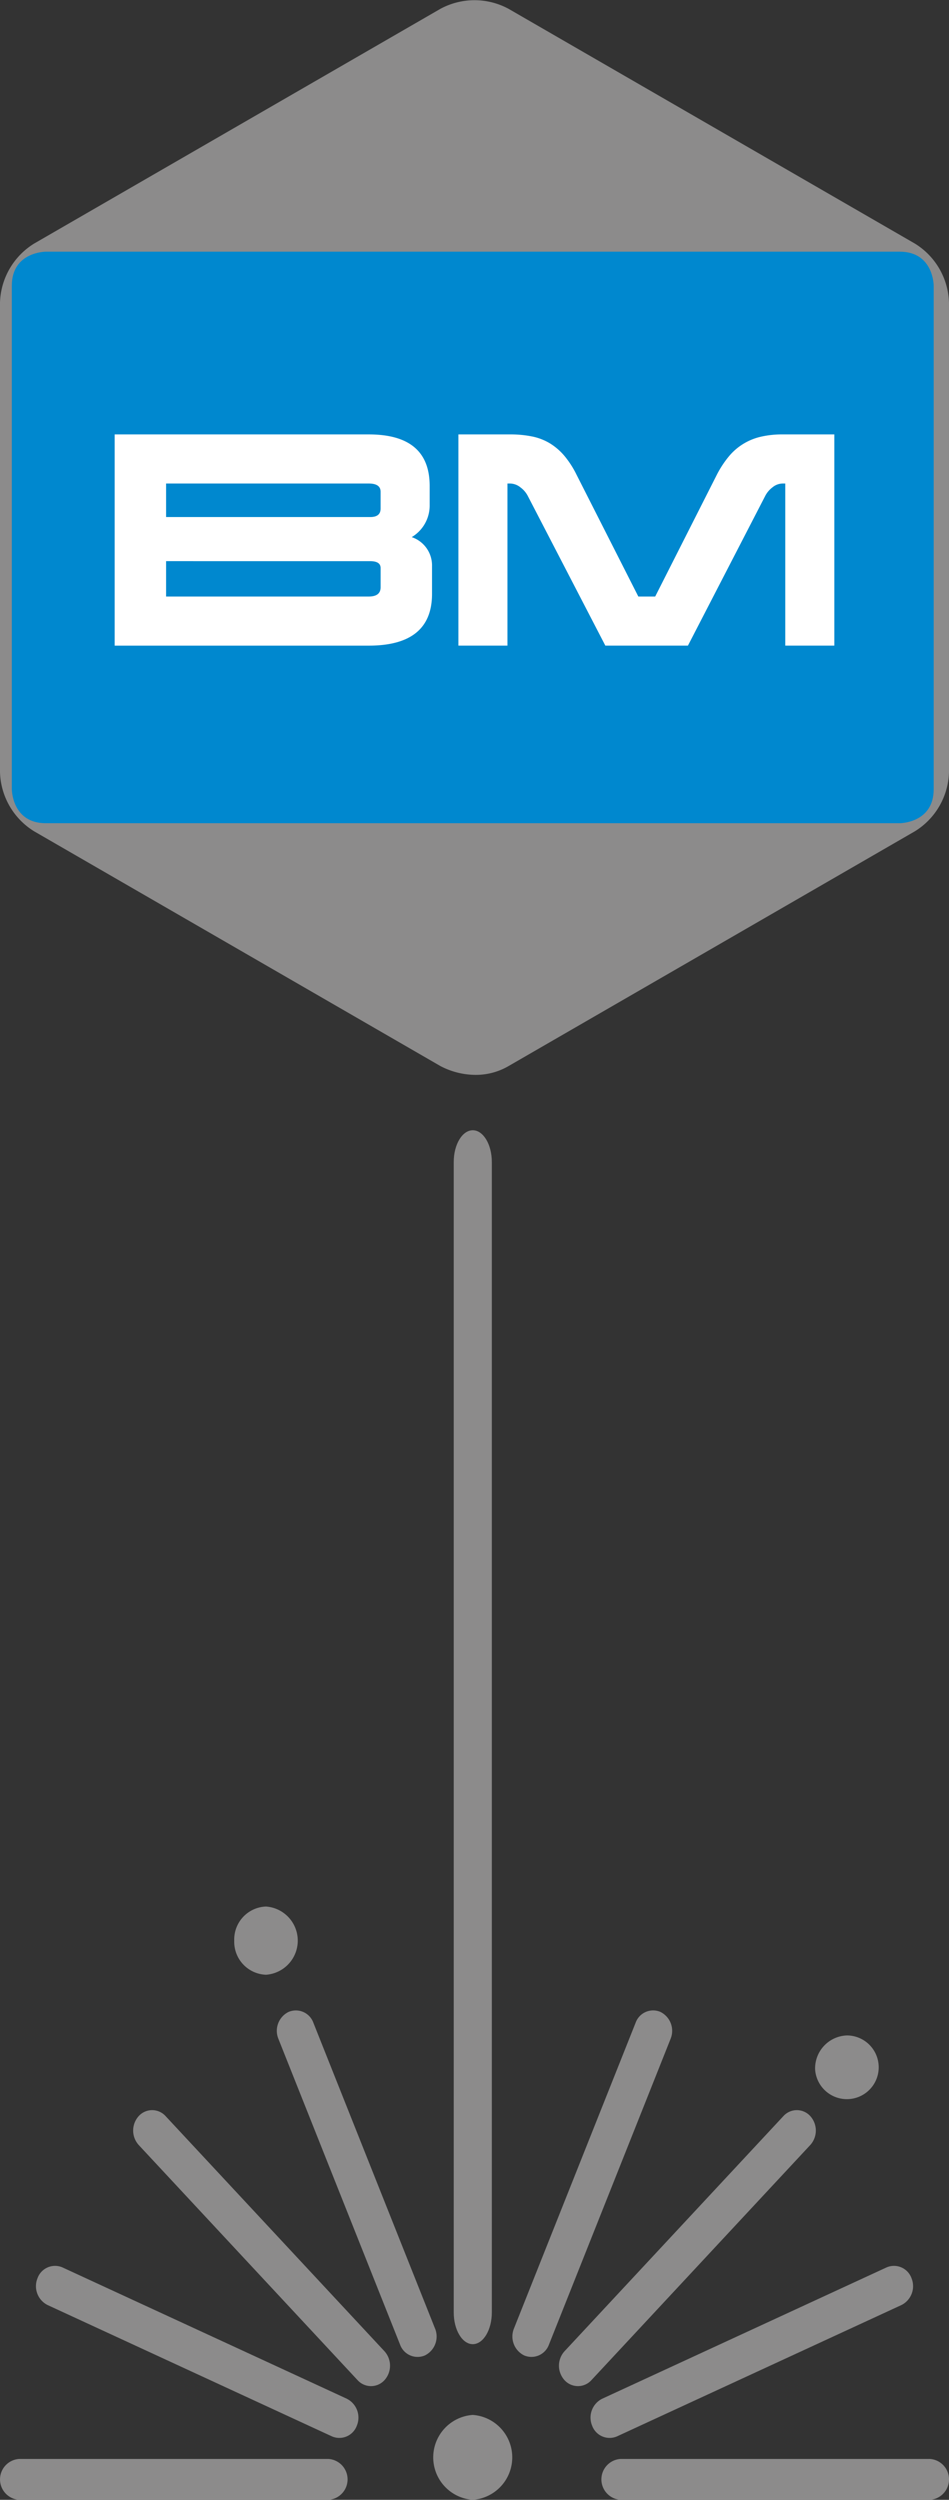 <svg xmlns="http://www.w3.org/2000/svg" xmlns:xlink="http://www.w3.org/1999/xlink" width="119.579" height="314.757" viewBox="0 0 119.579 314.757">
  <rect x="0" y="0" width="119.579" height="314.757" fill="#333333" stroke="none"/>
  <defs>
    <clipPath id="clip-path">
      <path id="Tracciato_15" data-name="Tracciato 15" d="M4.914,13.422s-4.283,0-4.283,4.285V81.1s0,4.285,4.283,4.285H112.508s4.283,0,4.283-4.285V17.707s0-4.285-4.283-4.285Z" transform="translate(-0.631 -13.422)" fill="#0088cf"/>
    </clipPath>
    <clipPath id="clip-path-2">
      <rect id="Rettangolo_3" data-name="Rettangolo 3" width="119.579" height="314.756" fill="none"/>
    </clipPath>
  </defs>
  <g id="Raggruppa_8" data-name="Raggruppa 8" transform="translate(-24.395 -20.909)">
    <path id="Tracciato_1" data-name="Tracciato 1" d="M4.3,104.67l51.188,29.555a9.629,9.629,0,0,0,4.443,1.114,8.2,8.2,0,0,0,4.158-1.114l51.188-29.555a9.031,9.031,0,0,0,4.3-7.447V38.114a9.029,9.029,0,0,0-4.3-7.447L64.089,1.113a9.041,9.041,0,0,0-8.6,0L4.3,30.667A9.037,9.037,0,0,0,0,38.114V97.223a9.036,9.036,0,0,0,4.3,7.447" transform="translate(24.395 20.91)" fill="#8c8b8b"/>
    <g id="Raggruppa_7" data-name="Raggruppa 7" transform="translate(25.885 52.599)">
      <g id="Raggruppa_3" data-name="Raggruppa 3" transform="translate(0 0)" clip-path="url(#clip-path)">
        <rect id="Rettangolo_2" data-name="Rettangolo 2" width="116.16" height="71.96" transform="translate(0 0)" fill="#0088cf"/>
      </g>
    </g>
    <path id="Tracciato_2" data-name="Tracciato 2" d="M28.1,128.788a5.359,5.359,0,0,0,0,10.691,5.359,5.359,0,0,0,0-10.691" transform="translate(55.863 196.188)" fill="#8c8b8b"/>
    <path id="Tracciato_3" data-name="Tracciato 3" d="M24.216,64.266V209.133c0,2.2,1.079,3.99,2.4,3.99s2.4-1.794,2.4-3.99V64.266c0-2.2-1.079-3.99-2.4-3.99s-2.4,1.794-2.4,3.99" transform="translate(57.352 102.945)" fill="#8c8b8b"/>
    <path id="Tracciato_4" data-name="Tracciato 4" d="M43.5,112.845a4.011,4.011,0,1,0,4-4.295,4.154,4.154,0,0,0-4,4.295" transform="translate(83.604 168.645)" fill="#8c8b8b"/>
    <path id="Tracciato_5" data-name="Tracciato 5" d="M12.5,105.97a4.154,4.154,0,0,0,4,4.295,4.305,4.305,0,0,0,0-8.589,4.154,4.154,0,0,0-4,4.295" transform="translate(41.41 159.288)" fill="#8c8b8b"/>
    <path id="Tracciato_6" data-name="Tracciato 6" d="M46.017,107.418a2.346,2.346,0,0,0-3.147,1.355l-15.33,38.5a2.659,2.659,0,0,0,1.263,3.379A2.347,2.347,0,0,0,31.95,149.3l15.327-38.5a2.655,2.655,0,0,0-1.261-3.379" transform="translate(61.616 166.823)" fill="#8c8b8b"/>
    <path id="Tracciato_7" data-name="Tracciato 7" d="M34.707,147.276l-15.33-38.5a2.346,2.346,0,0,0-3.147-1.355,2.655,2.655,0,0,0-1.261,3.379L30.3,149.3a2.347,2.347,0,0,0,3.147,1.355,2.659,2.659,0,0,0,1.263-3.379" transform="translate(44.505 166.823)" fill="#8c8b8b"/>
    <path id="Tracciato_8" data-name="Tracciato 8" d="M11.194,113.285a2.286,2.286,0,0,0-3.388,0,2.715,2.715,0,0,0,0,3.638l27.579,29.609a2.289,2.289,0,0,0,3.39,0,2.715,2.715,0,0,0,0-3.638Z" transform="translate(34.067 174.067)" fill="#8c8b8b"/>
    <path id="Tracciato_9" data-name="Tracciato 9" d="M41.1,137.579,5.265,121.042a2.348,2.348,0,0,0-3.15,1.348,2.656,2.656,0,0,0,1.256,3.381L39.2,142.308a2.345,2.345,0,0,0,3.15-1.348,2.656,2.656,0,0,0-1.256-3.381" transform="translate(27.01 185.365)" fill="#8c8b8b"/>
    <path id="Tracciato_10" data-name="Tracciato 10" d="M41.4,131.136H2.4a2.58,2.58,0,0,0,0,5.147H41.4a2.58,2.58,0,0,0,0-5.147" transform="translate(24.395 199.384)" fill="#8c8b8b"/>
    <path id="Tracciato_11" data-name="Tracciato 11" d="M73.5,131.136H34.493a2.58,2.58,0,0,0,0,5.147H73.5a2.58,2.58,0,0,0,0-5.147" transform="translate(68.078 199.384)" fill="#8c8b8b"/>
    <path id="Tracciato_12" data-name="Tracciato 12" d="M34.863,142.308,70.7,125.771a2.656,2.656,0,0,0,1.256-3.381,2.348,2.348,0,0,0-3.15-1.348L32.969,137.579a2.656,2.656,0,0,0-1.256,3.381,2.345,2.345,0,0,0,3.15,1.348" transform="translate(67.291 185.365)" fill="#8c8b8b"/>
    <path id="Tracciato_13" data-name="Tracciato 13" d="M61.5,116.923a2.715,2.715,0,0,0,0-3.638,2.286,2.286,0,0,0-3.388,0L30.531,142.894a2.715,2.715,0,0,0,0,3.638,2.289,2.289,0,0,0,3.39,0Z" transform="translate(64.995 174.067)" fill="#8c8b8b"/>
    <rect id="Rettangolo_1" data-name="Rettangolo 1" width="119.579" height="314.756" transform="translate(24.395 20.91)" fill="none"/>
    <g id="Raggruppa_6" data-name="Raggruppa 6" transform="translate(24.395 20.91)">
      <g id="Raggruppa_5" data-name="Raggruppa 5" clip-path="url(#clip-path-2)">
        <path id="Tracciato_16" data-name="Tracciato 16" d="M6.119,23.167H38.132q7.678,0,7.68,6.483v2.392A4.629,4.629,0,0,1,43.55,36.1a3.757,3.757,0,0,1,2.559,3.657v3.492q0,6.513-7.978,6.514H6.119ZM12.6,29.35v4.221h25.73c.864,0,1.3-.352,1.3-1.062V30.382q0-1.031-1.5-1.032Zm0,9.774V43.58H38.132c1,0,1.5-.39,1.5-1.164V39.989q0-.864-1.329-.864Z" transform="translate(8.328 31.53)" fill="#fff"/>
        <path id="Tracciato_17" data-name="Tracciato 17" d="M24.465,23.167h6.483a13.7,13.7,0,0,1,2.84.267,7.025,7.025,0,0,1,2.245.881,7.637,7.637,0,0,1,1.811,1.58,11.845,11.845,0,0,1,1.513,2.359L47.137,43.58h2.125l7.713-15.226a12.588,12.588,0,0,1,1.563-2.411,7.352,7.352,0,0,1,4.073-2.493,11.757,11.757,0,0,1,2.675-.283h6.549V49.761H65.652V29.35h-.333a2.051,2.051,0,0,0-1.28.482,3.177,3.177,0,0,0-.914,1.081L53.387,49.761H42.98L33.208,30.913a3.131,3.131,0,0,0-.93-1.081,2.125,2.125,0,0,0-1.3-.482h-.333V49.761H24.465Z" transform="translate(33.296 31.53)" fill="#fff"/>
      </g>
    </g>
  </g>
</svg>
